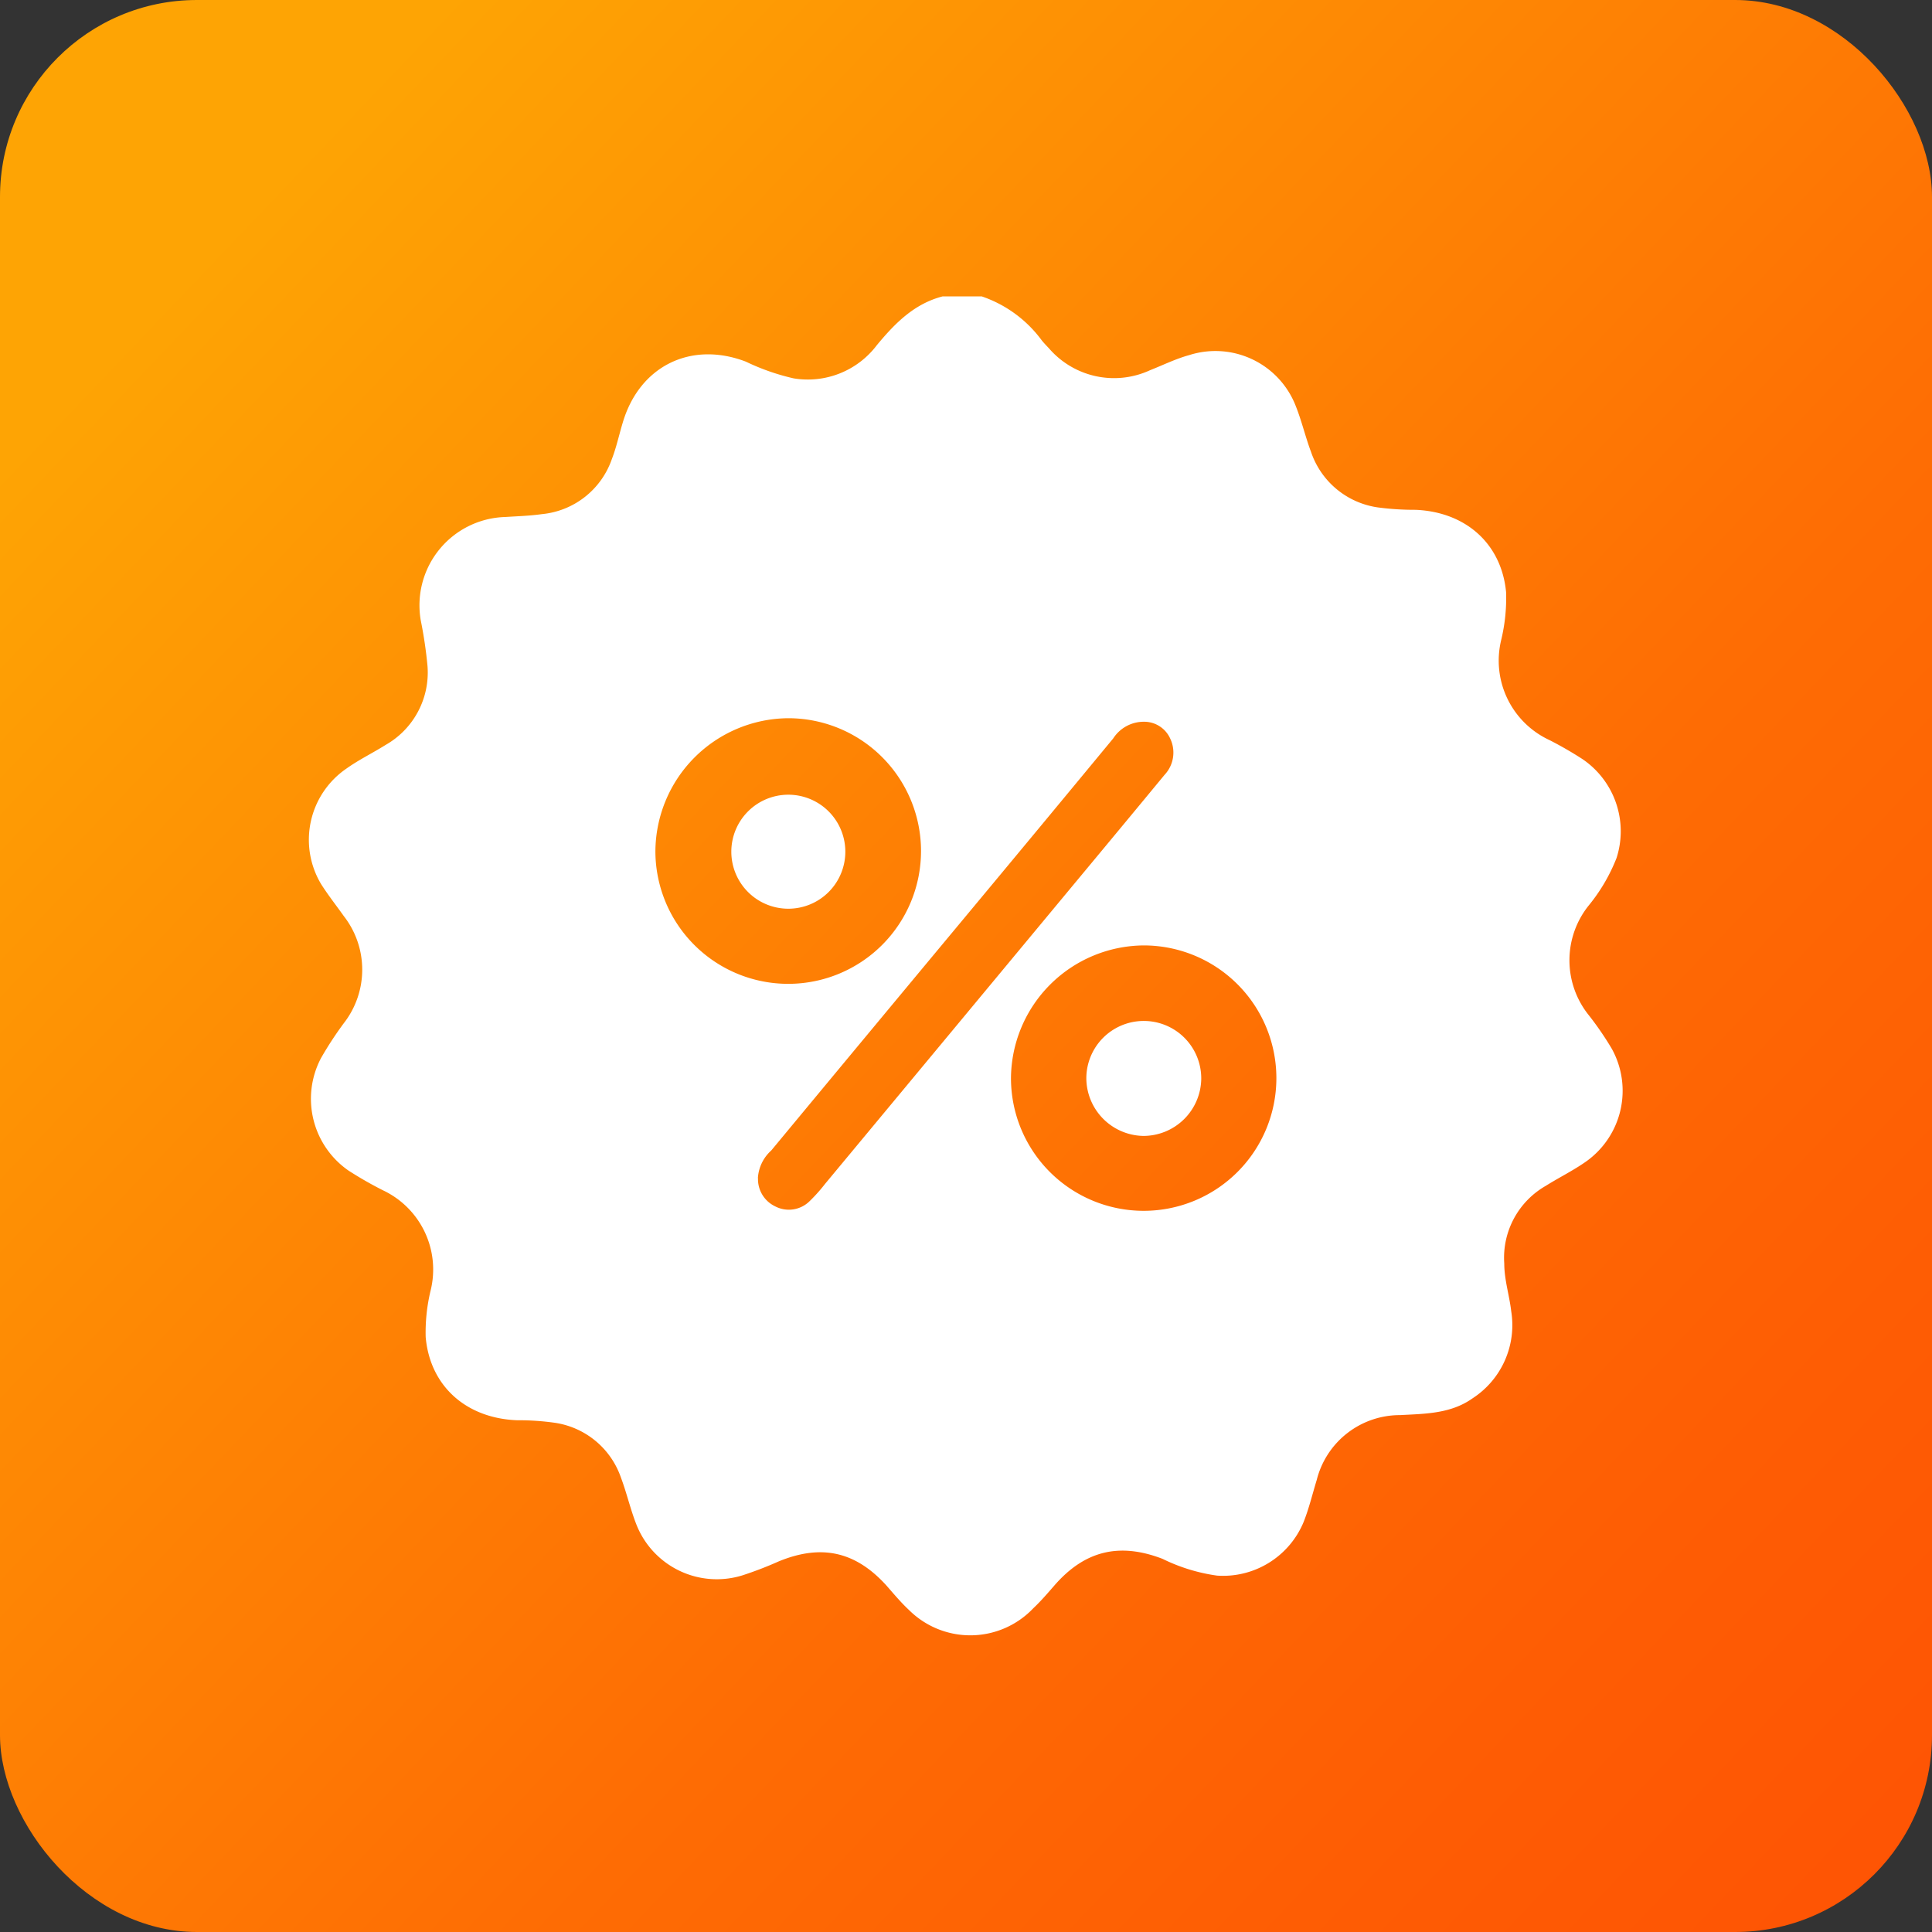 <?xml version="1.0" encoding="UTF-8"?> <svg xmlns="http://www.w3.org/2000/svg" xmlns:xlink="http://www.w3.org/1999/xlink" viewBox="0 0 169.47 169.47"><rect x="0" y="0" width="169.47" height="169.47" fill="#333333" stroke="none"/> <defs> <style> .cls-1 { fill: url(#Новый_образец_градиента_5); } .cls-2 { fill: #fff; } </style> <linearGradient id="Новый_образец_градиента_5" data-name="Новый образец градиента 5" x1="187.46" y1="182.57" x2="18.51" y2="21.66" gradientUnits="userSpaceOnUse"> <stop offset="0" stop-color="#fe4d04"></stop> <stop offset="0.27" stop-color="#fe5d04"></stop> <stop offset="0.47" stop-color="#fe6c04"></stop> <stop offset="0.48" stop-color="#fe6d04"></stop> <stop offset="1" stop-color="#fea404"></stop> </linearGradient> </defs> <g id="Слой_2" data-name="Слой 2"> <g id="Слой_1-2" data-name="Слой 1"> <g> <rect class="cls-1" width="169.47" height="169.47" rx="17.27"></rect> <g> <path class="cls-2" d="M82.68,26h3.44a10.88,10.88,0,0,1,5.27,3.87c.19.23.4.45.61.67a7.54,7.54,0,0,0,8.89,1.93c1.14-.45,2.25-1,3.42-1.32a7.56,7.56,0,0,1,9.36,4.49c.52,1.31.84,2.7,1.33,4a7.27,7.27,0,0,0,5.87,4.87,24.52,24.52,0,0,0,3.31.21c4.42.19,7.53,3,7.93,7.22a15.7,15.7,0,0,1-.43,4.2,7.68,7.68,0,0,0,4.24,8.78,32.64,32.64,0,0,1,2.88,1.66,7.65,7.65,0,0,1,3,8.68,15.5,15.5,0,0,1-2.42,4.14,7.68,7.68,0,0,0,0,9.67,27.42,27.42,0,0,1,2,2.92,7.61,7.61,0,0,1-2.26,9.9c-1.12.79-2.37,1.4-3.53,2.13a7.26,7.26,0,0,0-3.64,6.81c0,1.43.45,2.79.61,4.19a7.65,7.65,0,0,1-3.38,7.63c-1.92,1.37-4.18,1.36-6.37,1.48a7.52,7.52,0,0,0-7.31,5.69c-.38,1.24-.68,2.51-1.16,3.71a7.65,7.65,0,0,1-7.57,4.68,15.67,15.67,0,0,1-4.79-1.47c-3.79-1.46-6.83-.72-9.48,2.32-.6.69-1.2,1.39-1.85,2a7.62,7.62,0,0,1-10.91.17c-.72-.67-1.36-1.44-2-2.17-2.73-3-5.72-3.62-9.43-2.1a31.93,31.93,0,0,1-3.2,1.23,7.58,7.58,0,0,1-9.29-4.47c-.53-1.35-.85-2.78-1.36-4.13a7.25,7.25,0,0,0-5.81-4.79,22.91,22.91,0,0,0-3.31-.22c-4.46-.18-7.62-3-8-7.29a15.65,15.65,0,0,1,.43-4.08,7.68,7.68,0,0,0-4.2-8.81,33.69,33.69,0,0,1-3-1.72,7.66,7.66,0,0,1-2.41-9.87,31,31,0,0,1,2-3.06,7.64,7.64,0,0,0,0-9.39c-.66-.93-1.38-1.84-2-2.82A7.57,7.57,0,0,1,30.4,67.41c1.08-.77,2.3-1.36,3.43-2.07a7.3,7.3,0,0,0,3.67-6.91,37.81,37.81,0,0,0-.59-4,7.75,7.75,0,0,1,7.41-9.08c1.07-.07,2.14-.1,3.2-.25a7.22,7.22,0,0,0,6.15-4.83c.39-1,.63-2.12.95-3.18,1.47-5,6-7.2,10.8-5.37a19.76,19.76,0,0,0,4.2,1.47,7.59,7.59,0,0,0,7.3-2.92C78.48,28.39,80.17,26.65,82.68,26Zm6,68.59a11.64,11.64,0,1,0,11.65-11.66A11.73,11.73,0,0,0,88.68,94.58ZM57.49,74.76A11.65,11.65,0,1,0,69.15,63,11.74,11.74,0,0,0,57.49,74.76Zm9,28.58A2.64,2.64,0,0,0,68,105.82a2.59,2.59,0,0,0,3-.44,14.35,14.35,0,0,0,1.37-1.53Q83.46,90.5,94.55,77.14q3.81-4.58,7.6-9.17a2.85,2.85,0,0,0,.49-3.2,2.5,2.5,0,0,0-2.29-1.46,3.19,3.19,0,0,0-2.7,1.46q-6.93,8.39-13.9,16.76-8.06,9.69-16.1,19.39A3.54,3.54,0,0,0,66.48,103.34Z"></path> <path class="cls-2" d="M100.29,99.64a5.09,5.09,0,0,1-5-5.07,5,5,0,0,1,10.08.05A5.08,5.08,0,0,1,100.29,99.64Z"></path> <path class="cls-2" d="M69.15,79.71a5,5,0,1,1,5-5A5,5,0,0,1,69.15,79.71Z"></path> </g> </g> </g> </g> </svg> 